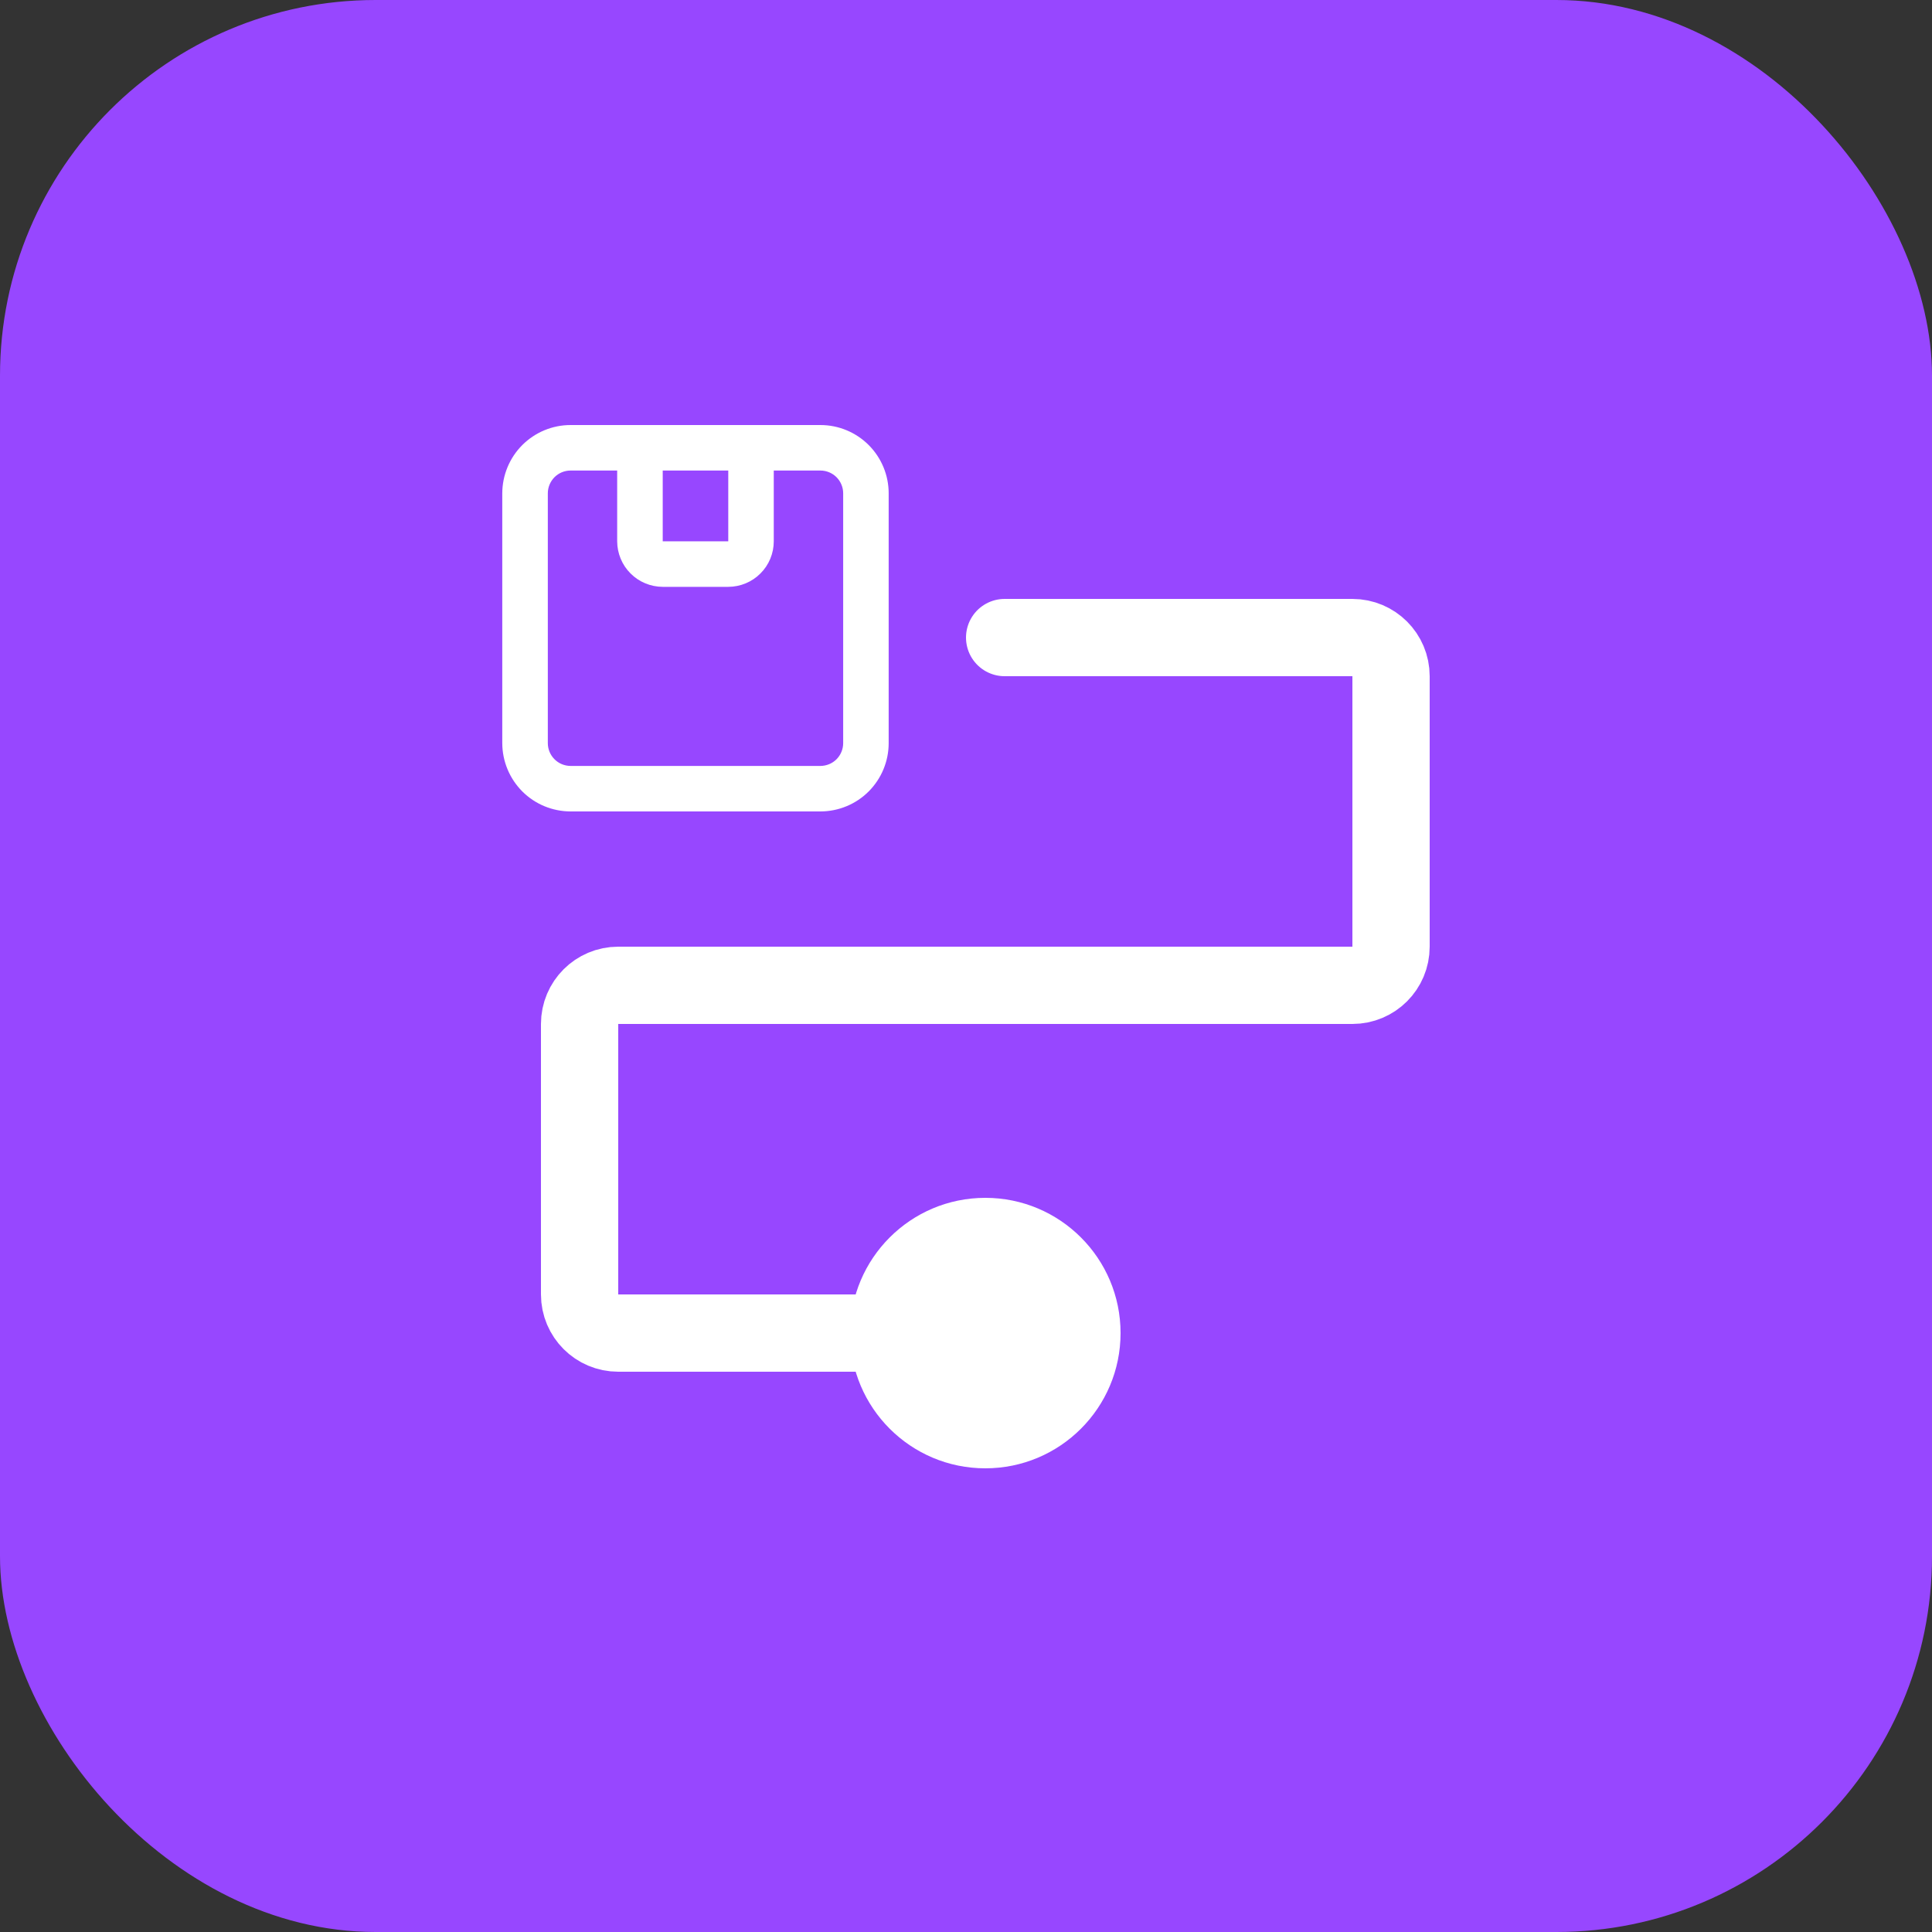 <svg width="40" height="40" viewBox="0 0 40 40" fill="none" xmlns="http://www.w3.org/2000/svg">
<rect x="0" y="0" width="40" height="40" fill="#333333" stroke="none"/>
<rect width="40" height="40" rx="7.778" fill="#9747FF"/>
<path d="M10.399 10.213V15.386C10.4 15.761 10.549 16.12 10.814 16.386C11.079 16.651 11.438 16.799 11.813 16.8H16.986C17.361 16.799 17.72 16.651 17.985 16.386C18.25 16.12 18.399 15.761 18.399 15.386V10.213C18.399 9.839 18.25 9.479 17.985 9.214C17.72 8.949 17.361 8.8 16.986 8.8H11.813C11.438 8.8 11.079 8.949 10.814 9.214C10.549 9.479 10.4 9.839 10.399 10.213ZM17.457 10.213V15.386C17.457 15.511 17.407 15.631 17.319 15.72C17.231 15.808 17.111 15.857 16.986 15.858H11.813C11.688 15.857 11.568 15.808 11.48 15.719C11.392 15.631 11.342 15.511 11.342 15.386V10.213C11.342 10.089 11.392 9.969 11.48 9.88C11.568 9.792 11.688 9.742 11.813 9.742H12.778V11.207C12.779 11.457 12.878 11.697 13.055 11.873C13.231 12.05 13.471 12.149 13.721 12.15H15.078C15.328 12.149 15.568 12.05 15.744 11.873C15.921 11.697 16.02 11.457 16.02 11.207V9.742H16.986C17.111 9.742 17.231 9.792 17.319 9.88C17.407 9.969 17.457 10.088 17.457 10.213ZM15.078 9.742L15.078 11.207H13.721V9.742H15.078Z" fill="white"/>
<path d="M20.8 13.2L28 13.2C28.442 13.2 28.8 13.558 28.8 14V19.6C28.8 20.042 28.442 20.4 28 20.4H12.8C12.358 20.4 12 20.758 12 21.2V26.8C12 27.242 12.358 27.6 12.8 27.6H18.4" stroke="white" stroke-width="1.6" stroke-linecap="round"/>
<circle cx="20.4" cy="27.6" r="2.8" fill="white"/>
</svg>
